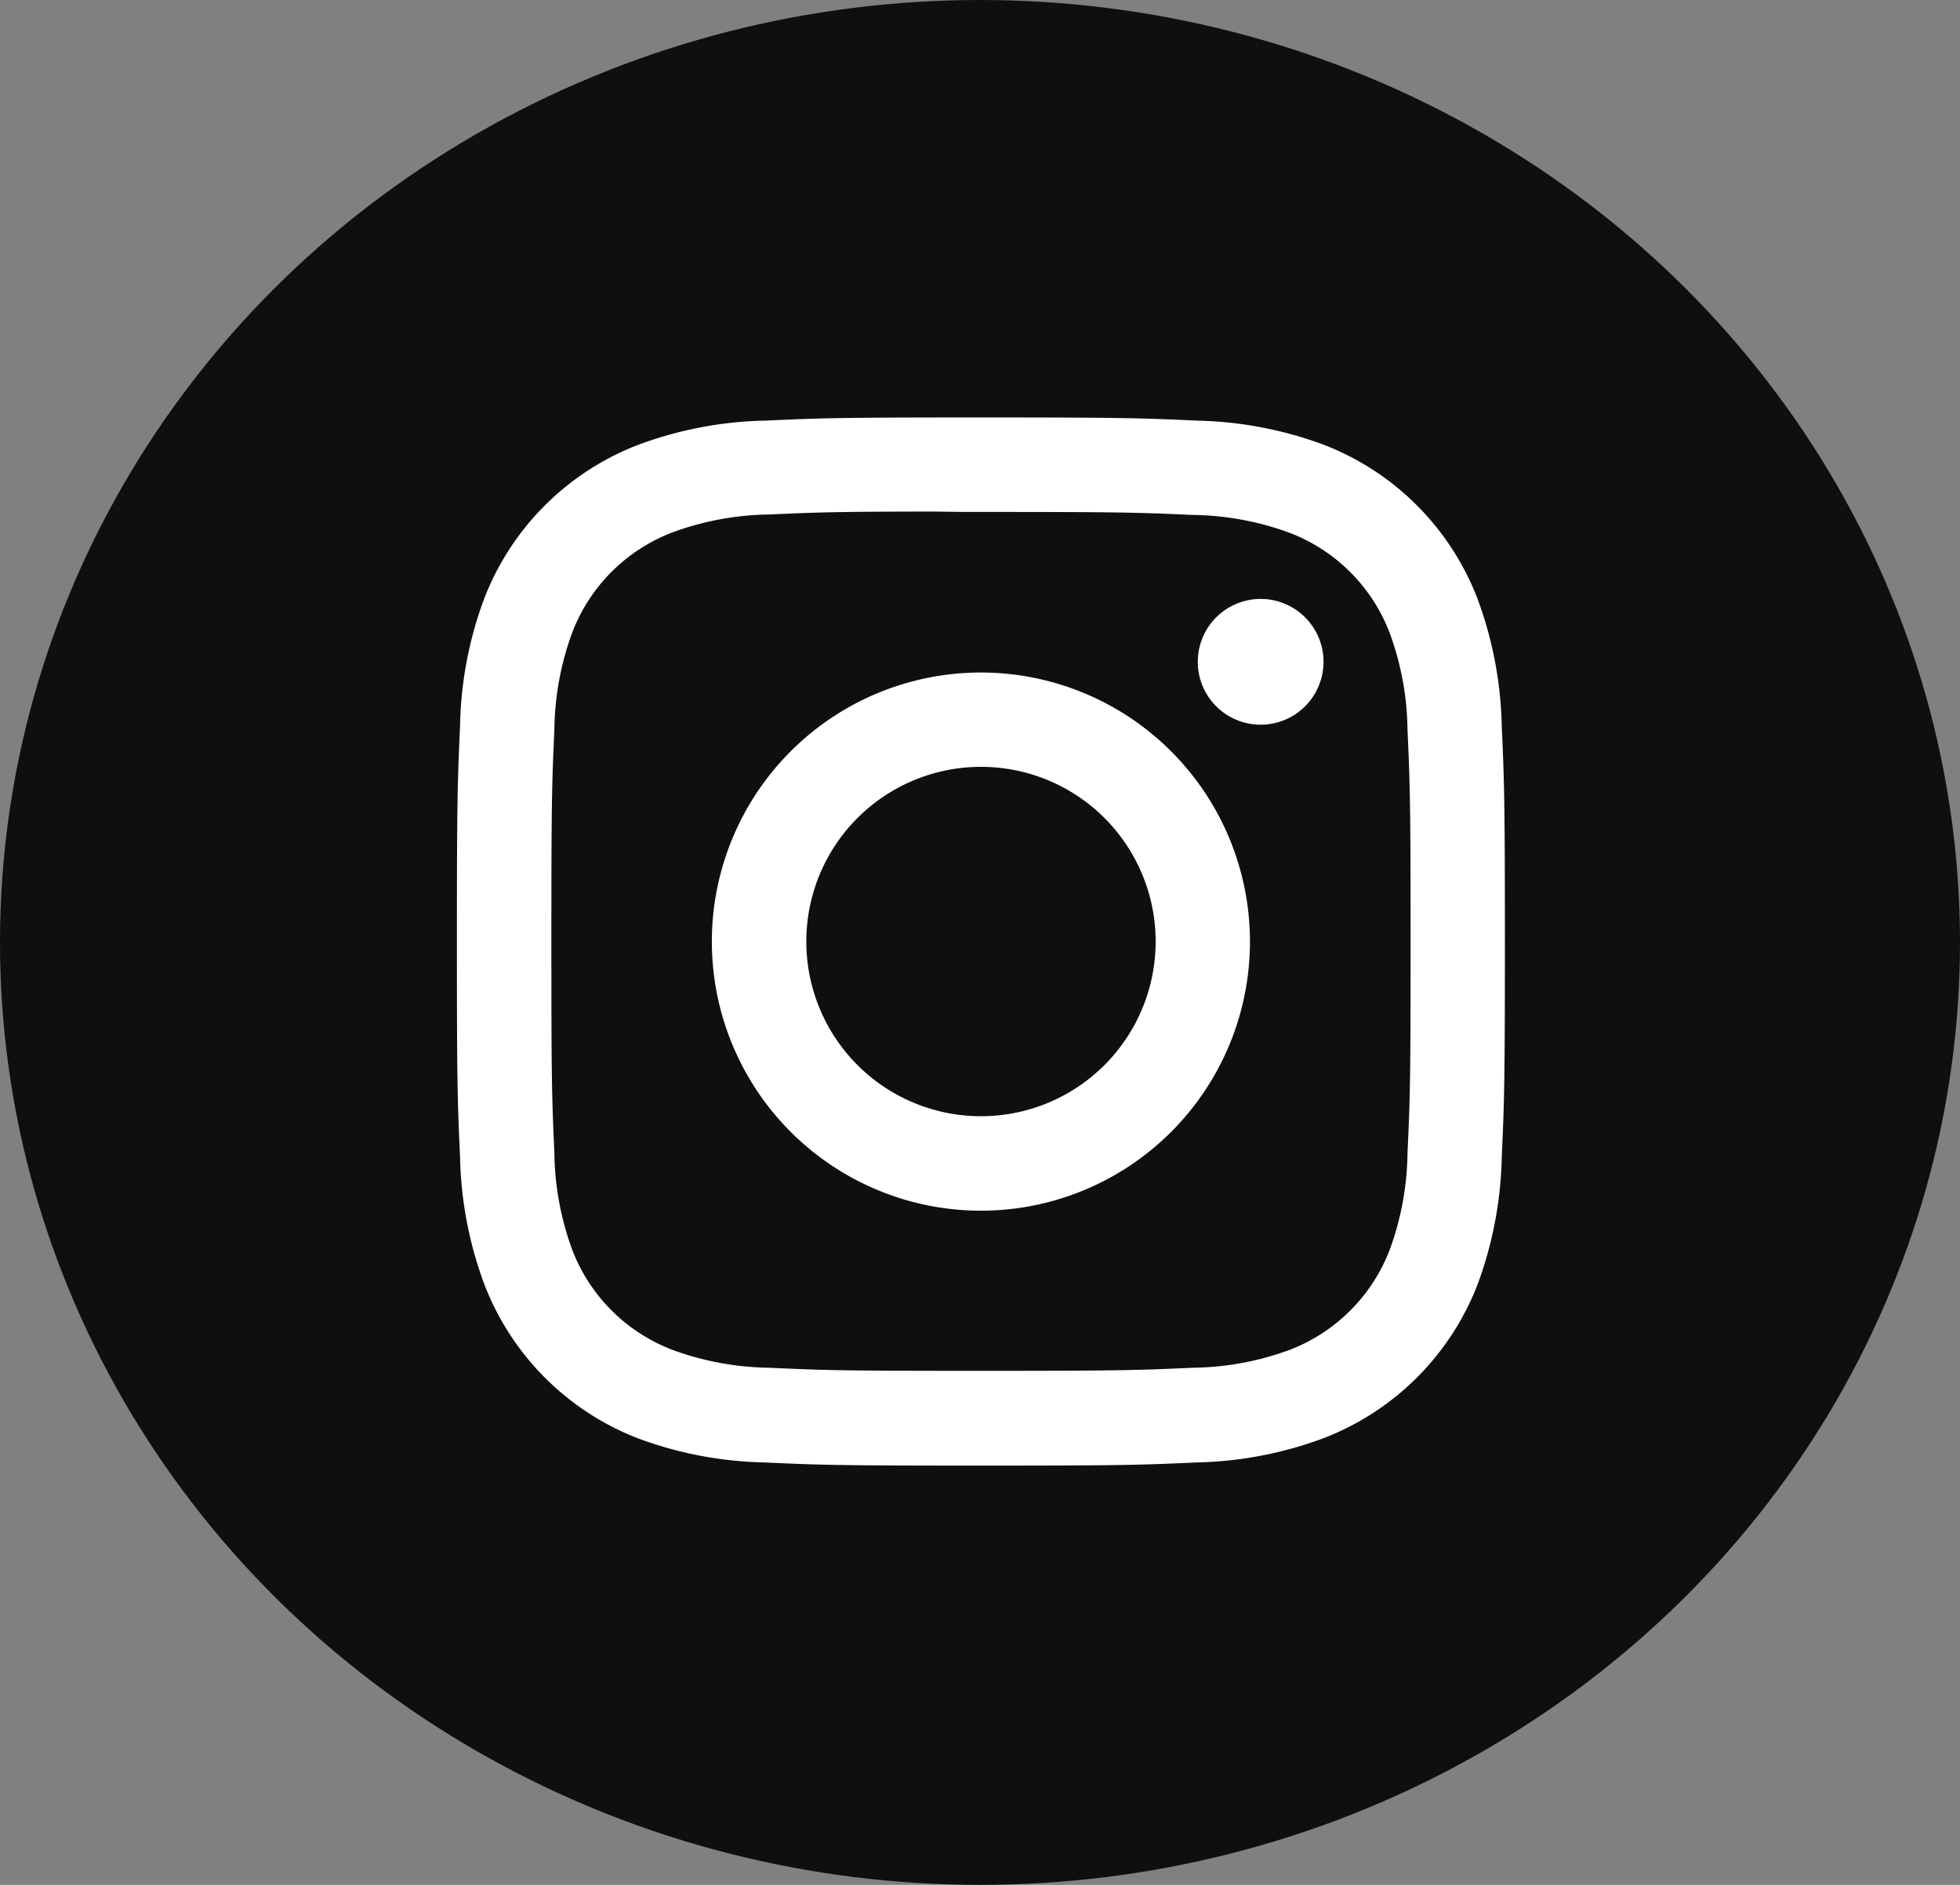 <svg xmlns="http://www.w3.org/2000/svg" width="26" height="25" viewBox="0 0 26 25">
  <rect x="0" y="0" width="26" height="25" fill="#808080" stroke="none"/>
  <g id="instagram_circle" transform="translate(0.346 0.434)">
    <ellipse id="Ellipse_2" data-name="Ellipse 2" cx="13" cy="12.5" rx="13" ry="12.5" transform="translate(-0.346 -0.434)" fill="#0f0f0f"/>
    <path id="Pfad_219" data-name="Pfad 219" d="M45.112,22.925a.834.834,0,1,0,.834.834A.834.834,0,0,0,45.112,22.925Z" transform="translate(-28.735 -15.415)" fill="#fff"/>
    <path id="Pfad_220" data-name="Pfad 220" d="M25.731,29.3a3.569,3.569,0,1,1,3.57,3.569A3.57,3.57,0,0,1,25.731,29.3Zm5.887,0A2.317,2.317,0,1,0,29.3,31.616,2.317,2.317,0,0,0,31.618,29.3Z" transform="translate(-16.634 -17.245)" fill="#fff" fill-rule="evenodd"/>
    <path id="Pfad_221" data-name="Pfad 221" d="M20.086,16.042c.741-.034.978-.042,2.866-.042h0c1.888,0,2.124.008,2.866.042a5.118,5.118,0,0,1,1.689.323A3.556,3.556,0,0,1,29.537,18.4a5.15,5.15,0,0,1,.323,1.687c.033.742.042.978.042,2.866s-.009,2.124-.042,2.866a5.152,5.152,0,0,1-.323,1.687A3.562,3.562,0,0,1,27.5,29.537a5.11,5.11,0,0,1-1.688.323c-.741.034-.978.042-2.866.042s-2.124-.008-2.866-.042a5.106,5.106,0,0,1-1.687-.323A3.557,3.557,0,0,1,16.365,27.5a5.109,5.109,0,0,1-.323-1.687c-.034-.741-.042-.978-.042-2.865s.009-2.125.042-2.866a5.079,5.079,0,0,1,.323-1.687A3.556,3.556,0,0,1,18.4,16.365,5.1,5.1,0,0,1,20.086,16.042Zm2.626,1.211h.24c1.856,0,2.076.007,2.809.04a3.849,3.849,0,0,1,1.291.239,2.3,2.3,0,0,1,1.319,1.319,3.841,3.841,0,0,1,.239,1.29c.033.733.041.953.041,2.808s-.007,2.075-.041,2.808a3.846,3.846,0,0,1-.239,1.29,2.305,2.305,0,0,1-1.319,1.318,3.833,3.833,0,0,1-1.291.239c-.733.033-.953.041-2.809.041s-2.076-.007-2.809-.041a3.856,3.856,0,0,1-1.291-.24,2.3,2.3,0,0,1-1.32-1.319,3.84,3.84,0,0,1-.239-1.29c-.033-.733-.04-.953-.04-2.809s.007-2.075.04-2.808a3.849,3.849,0,0,1,.239-1.291,2.3,2.3,0,0,1,1.32-1.32,3.84,3.84,0,0,1,1.291-.24c.641-.029.89-.038,2.185-.039v0Z" transform="translate(-10.285 -10.897)" fill="#fff" fill-rule="evenodd"/>
  </g>
</svg>
